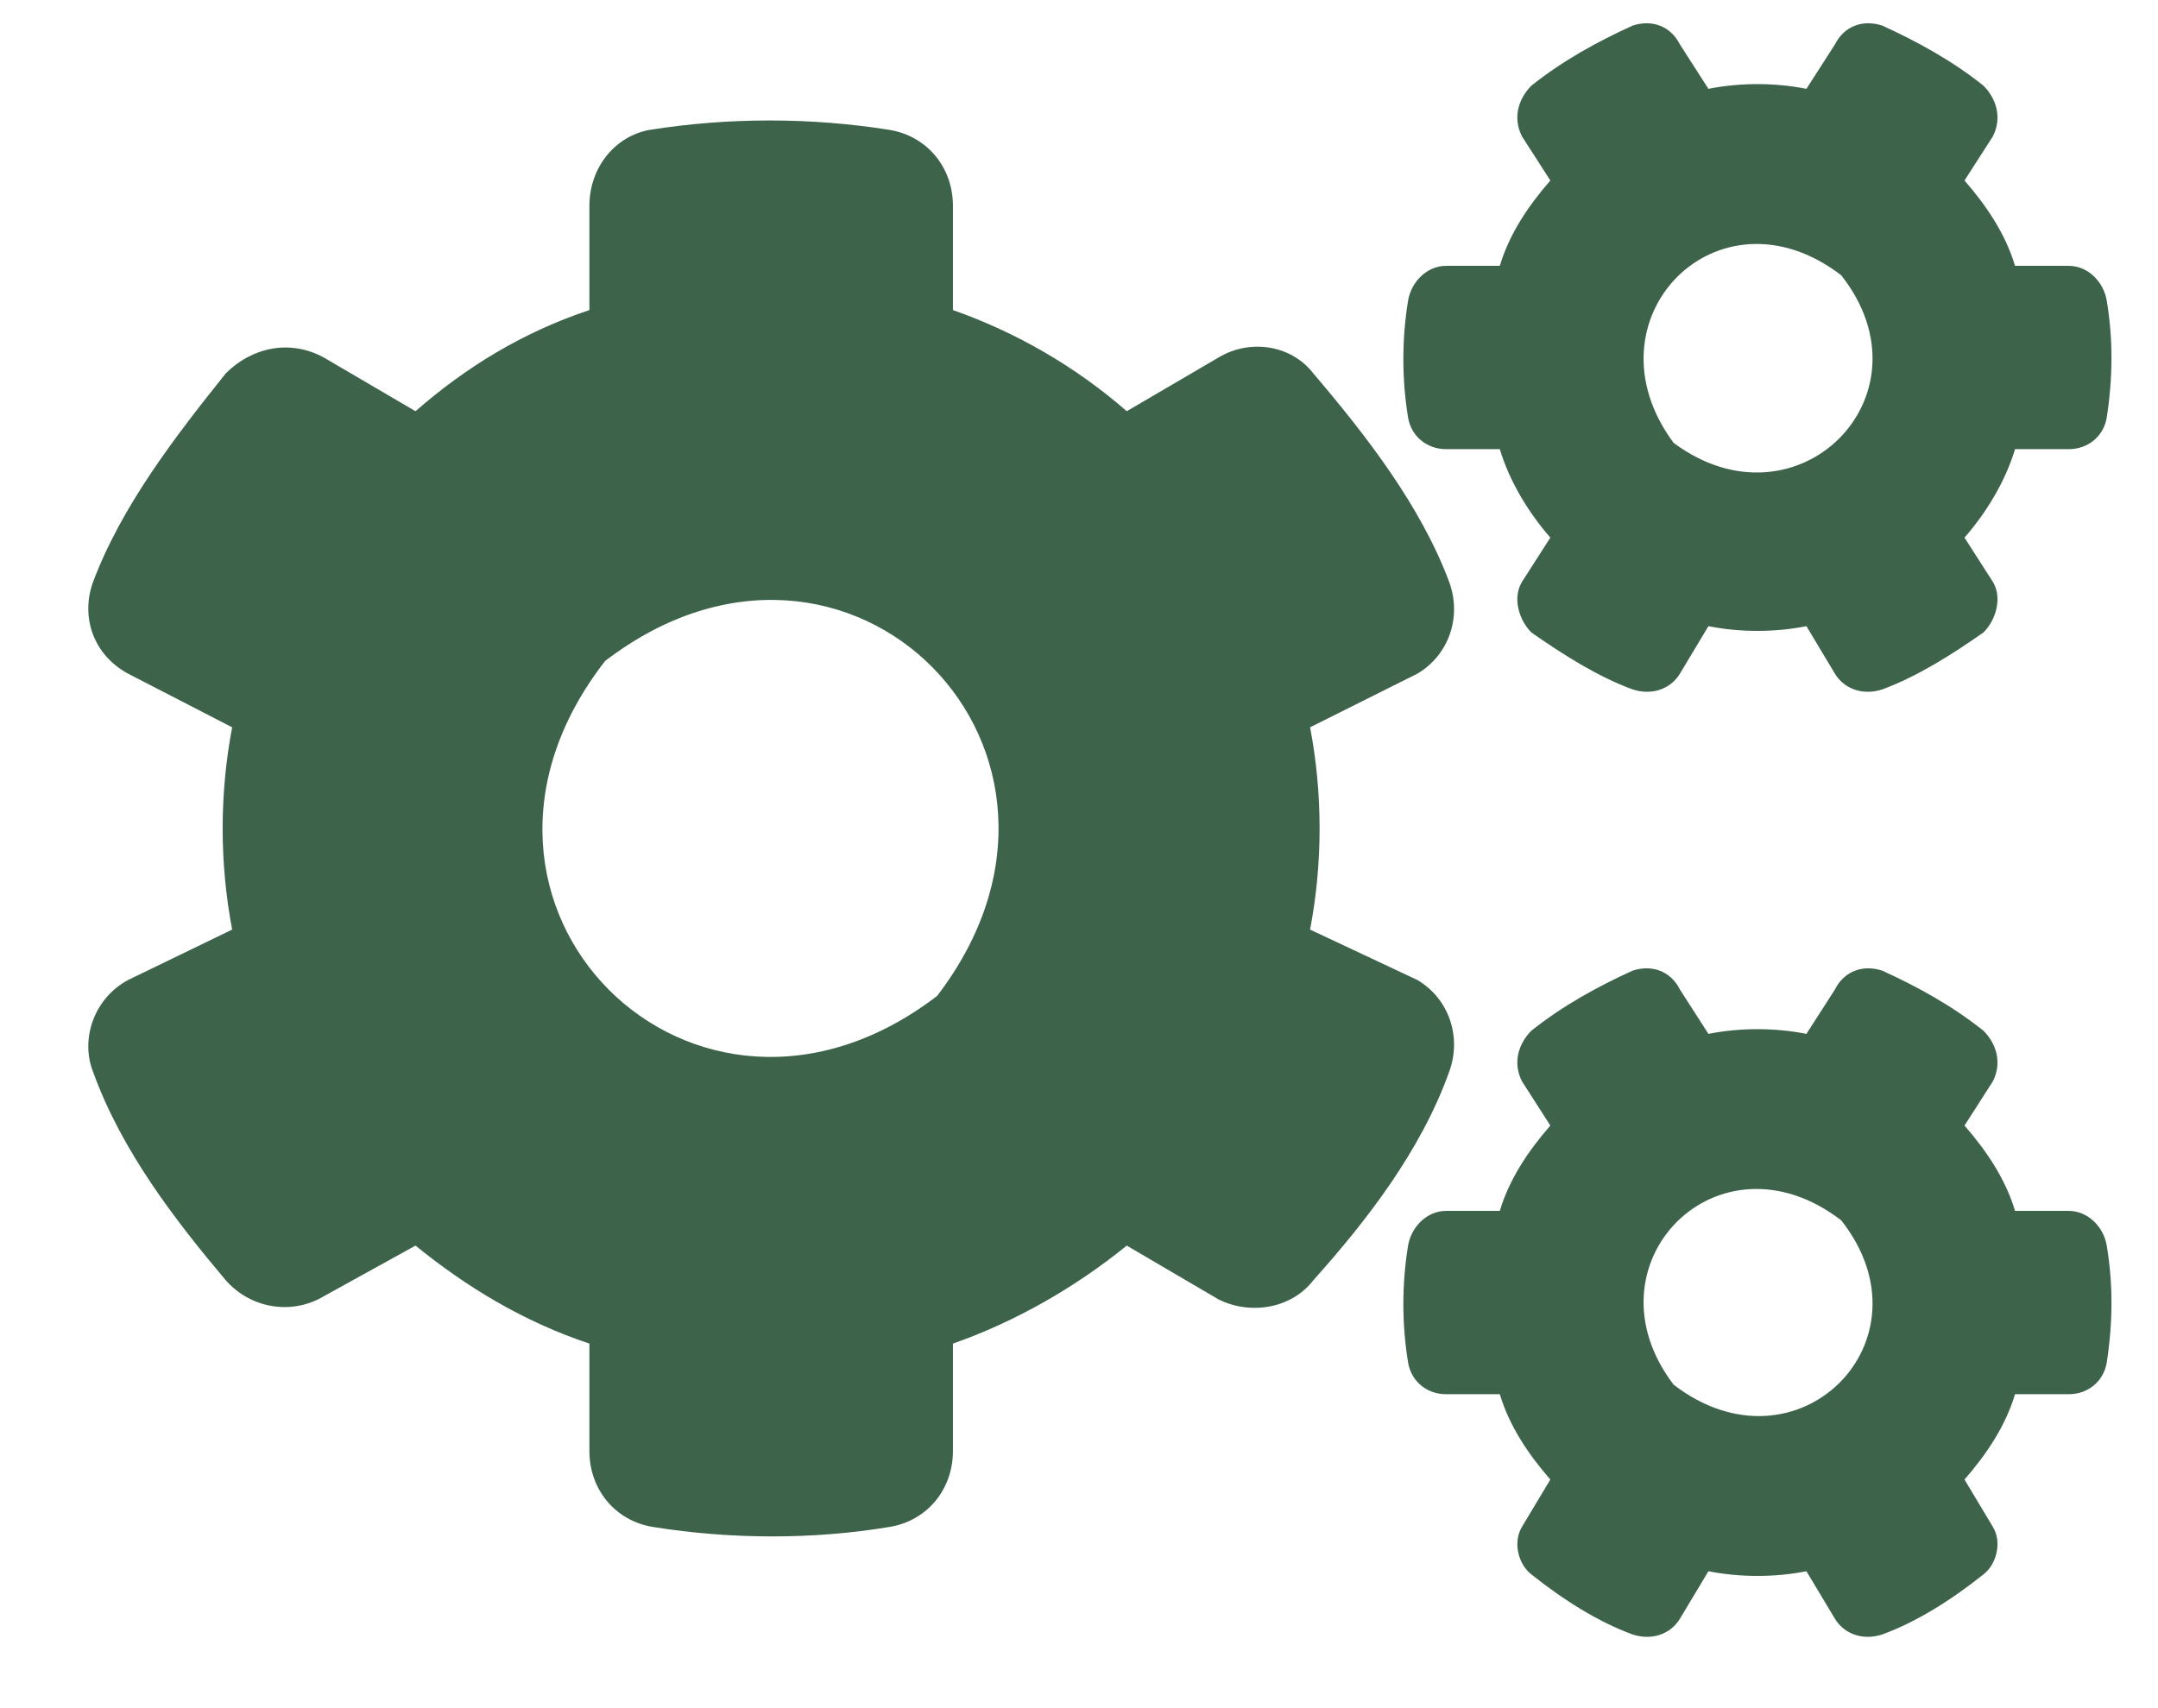 <svg width="24" height="19" viewBox="0 0 24 19" fill="none" xmlns="http://www.w3.org/2000/svg">
<path d="M19 6.965L18.684 7.492C18.578 7.668 18.367 7.738 18.156 7.668C17.77 7.527 17.383 7.281 17.031 7.035C16.891 6.895 16.82 6.648 16.926 6.473L17.242 5.98C16.996 5.699 16.785 5.348 16.68 4.996H16.082C15.871 4.996 15.695 4.855 15.66 4.645C15.59 4.223 15.59 3.766 15.66 3.344C15.695 3.133 15.871 2.957 16.082 2.957H16.68C16.785 2.605 16.996 2.289 17.242 2.008L16.926 1.516C16.82 1.305 16.891 1.094 17.031 0.953C17.383 0.672 17.77 0.461 18.156 0.285C18.367 0.215 18.578 0.285 18.684 0.496L19 0.988C19.352 0.918 19.738 0.918 20.09 0.988L20.406 0.496C20.512 0.285 20.723 0.215 20.934 0.285C21.32 0.461 21.707 0.672 22.059 0.953C22.199 1.094 22.27 1.305 22.164 1.516L21.848 2.008C22.094 2.289 22.305 2.605 22.41 2.957H23.008C23.219 2.957 23.395 3.133 23.43 3.344C23.5 3.766 23.5 4.188 23.43 4.645C23.395 4.855 23.219 4.996 23.008 4.996H22.41C22.305 5.348 22.094 5.699 21.848 5.98L22.164 6.473C22.27 6.648 22.199 6.895 22.059 7.035C21.707 7.281 21.32 7.527 20.934 7.668C20.723 7.738 20.512 7.668 20.406 7.492L20.09 6.965C19.738 7.035 19.352 7.035 19 6.965ZM18.613 4.926C19.984 5.945 21.531 4.398 20.477 3.062C19.105 2.008 17.594 3.555 18.613 4.926ZM14.57 10.34L15.766 10.902C16.117 11.113 16.258 11.535 16.117 11.922C15.801 12.801 15.203 13.574 14.605 14.242C14.359 14.559 13.902 14.629 13.551 14.453L12.531 13.855C11.969 14.312 11.301 14.699 10.598 14.945V16.141C10.598 16.562 10.316 16.914 9.895 16.984C9.051 17.125 8.137 17.125 7.258 16.984C6.836 16.914 6.555 16.562 6.555 16.141V14.945C5.816 14.699 5.184 14.312 4.621 13.855L3.602 14.418C3.25 14.629 2.793 14.559 2.512 14.242C1.949 13.574 1.352 12.801 1.035 11.922C0.895 11.57 1.035 11.113 1.422 10.902L2.582 10.34C2.441 9.602 2.441 8.828 2.582 8.09L1.422 7.492C1.035 7.281 0.895 6.859 1.035 6.473C1.352 5.629 1.949 4.855 2.512 4.152C2.793 3.871 3.215 3.766 3.602 3.977L4.621 4.574C5.184 4.082 5.816 3.695 6.555 3.449V2.289C6.555 1.867 6.836 1.516 7.223 1.445C8.102 1.305 9.016 1.305 9.895 1.445C10.316 1.516 10.598 1.867 10.598 2.289V3.449C11.301 3.695 11.969 4.082 12.531 4.574L13.551 3.977C13.902 3.766 14.359 3.836 14.605 4.152C15.203 4.855 15.801 5.629 16.117 6.473C16.258 6.859 16.117 7.281 15.766 7.492L14.57 8.09C14.711 8.828 14.711 9.602 14.57 10.34ZM10.422 11.078C12.496 8.371 9.438 5.277 6.73 7.352C4.621 10.059 7.715 13.152 10.422 11.078ZM19 17.477L18.684 18.004C18.578 18.18 18.367 18.25 18.156 18.18C17.77 18.039 17.383 17.793 17.031 17.512C16.891 17.406 16.82 17.16 16.926 16.984L17.242 16.457C16.996 16.176 16.785 15.859 16.68 15.508H16.082C15.871 15.508 15.695 15.367 15.66 15.156C15.59 14.734 15.59 14.277 15.66 13.855C15.695 13.645 15.871 13.469 16.082 13.469H16.68C16.785 13.117 16.996 12.801 17.242 12.52L16.926 12.027C16.82 11.816 16.891 11.605 17.031 11.465C17.383 11.184 17.77 10.973 18.156 10.797C18.367 10.727 18.578 10.797 18.684 11.008L19 11.5C19.352 11.43 19.738 11.43 20.09 11.5L20.406 11.008C20.512 10.797 20.723 10.727 20.934 10.797C21.32 10.973 21.707 11.184 22.059 11.465C22.199 11.605 22.27 11.816 22.164 12.027L21.848 12.52C22.094 12.801 22.305 13.117 22.41 13.469H23.008C23.219 13.469 23.395 13.645 23.43 13.855C23.5 14.277 23.5 14.699 23.43 15.156C23.395 15.367 23.219 15.508 23.008 15.508H22.41C22.305 15.859 22.094 16.176 21.848 16.457L22.164 16.984C22.27 17.16 22.199 17.406 22.059 17.512C21.707 17.793 21.32 18.039 20.934 18.18C20.723 18.25 20.512 18.18 20.406 18.004L20.09 17.477C19.738 17.547 19.352 17.547 19 17.477ZM18.613 15.402C19.984 16.457 21.531 14.91 20.477 13.574C19.105 12.52 17.594 14.066 18.613 15.402Z" fill="#3E634B"/>
</svg>
